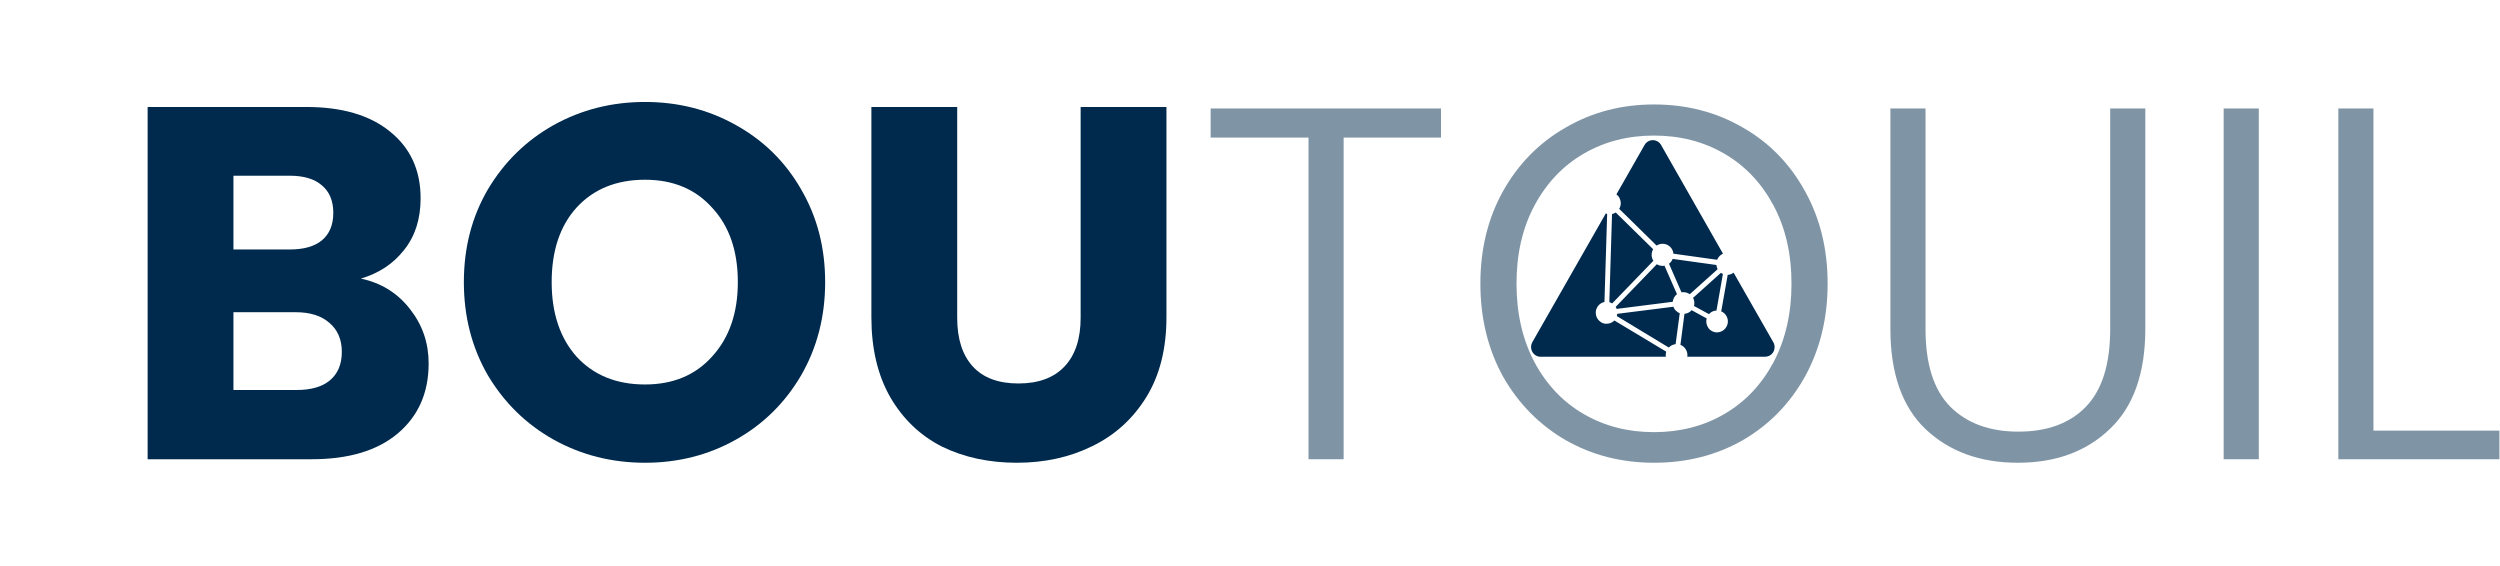 <svg fill="none" height="426" viewBox="0 0 1882 426" width="1882" xmlns="http://www.w3.org/2000/svg"><g fill="#002a4d"><path d="m271.683 209.722c15.363 3.274 27.703 10.955 37.021 23.044 9.318 11.836 13.977 25.435 13.977 40.798 0 22.161-7.807 39.79-23.421 52.886-15.362 12.843-36.895 19.265-64.597 19.265h-123.527v-265.186h119.372c26.946 0 47.975 6.17 63.085 18.51 15.362 12.34 23.044 29.088 23.044 50.242 0 15.614-4.156 28.584-12.466 38.909-8.059 10.326-18.888 17.503-32.488 21.532zm-95.95-21.91h42.309c10.577 0 18.636-2.266 24.176-6.799 5.793-4.785 8.689-11.711 8.689-20.777s-2.896-15.992-8.689-20.777c-5.54-4.784-13.599-7.177-24.176-7.177h-42.309zm47.597 105.773c10.829 0 19.14-2.393 24.932-7.178 6.045-5.036 9.067-12.214 9.067-21.532s-3.148-16.621-9.444-21.91c-6.045-5.288-14.481-7.933-25.31-7.933h-46.842v58.553z"/><path d="m485.562 348.36c-24.932 0-47.849-5.793-68.752-17.377-20.651-11.585-37.146-27.703-49.486-48.353-12.088-20.903-18.132-44.324-18.132-70.263 0-25.94 6.044-49.235 18.132-69.885 12.34-20.651 28.835-36.769 49.486-48.353 20.903-11.585 43.82-17.377 68.752-17.377s47.724 5.792 68.374 17.377c20.903 11.585 37.272 27.703 49.109 48.353 12.088 20.65 18.132 43.945 18.132 69.885 0 25.939-6.044 49.36-18.132 70.263-12.088 20.65-28.458 36.768-49.109 48.353-20.65 11.584-43.442 17.377-68.374 17.377zm0-58.931c21.155 0 38.028-7.051 50.62-21.154 12.843-14.103 19.265-32.739 19.265-55.908 0-23.421-6.422-42.057-19.265-55.908-12.592-14.103-29.465-21.155-50.62-21.155-21.406 0-38.531 6.926-51.375 20.777-12.592 13.851-18.888 32.613-18.888 56.286 0 23.421 6.296 42.183 18.888 56.286 12.844 13.851 29.969 20.776 51.375 20.776z"/><path d="m720.578 80.529v158.659c0 15.865 3.903 28.08 11.71 36.642 7.807 8.563 19.266 12.844 34.376 12.844s26.695-4.281 34.754-12.844c8.059-8.562 12.088-20.777 12.088-36.642v-158.659h64.597v158.281c0 23.673-5.037 43.694-15.111 60.063-10.073 16.37-23.672 28.71-40.797 37.021-16.874 8.31-35.762 12.466-56.664 12.466-20.903 0-39.665-4.03-56.286-12.089-16.37-8.31-29.339-20.65-38.909-37.02-9.57-16.621-14.355-36.768-14.355-60.441v-158.281z"/><g fill-opacity=".5"><path d="m1084.77 81.662v21.91h-73.29v242.143h-26.442v-242.143h-73.663v-21.91z"/><path d="m1245.14 348.36c-24.43 0-46.59-5.667-66.49-17-19.89-11.584-35.63-27.576-47.22-47.975-11.33-20.651-17-43.946-17-69.885s5.67-49.109 17-69.507c11.59-20.651 27.33-36.643 47.22-47.976 19.9-11.585 42.06-17.377 66.49-17.377 24.68 0 46.96 5.792 66.86 17.377 19.89 11.333 35.51 27.325 46.84 47.976 11.33 20.398 17 43.568 17 69.507s-5.67 49.234-17 69.885c-11.33 20.399-26.95 36.391-46.84 47.975-19.9 11.333-42.18 17-66.86 17zm0-23.044c19.64 0 37.27-4.533 52.88-13.599 15.62-9.066 27.96-22.036 37.02-38.909 9.07-17.125 13.6-36.894 13.6-59.308s-4.53-42.057-13.6-58.93c-9.06-16.873-21.4-29.843-37.02-38.909-15.61-9.066-33.24-13.6-52.88-13.6-19.65 0-37.28 4.534-52.89 13.6s-27.95 22.036-37.02 38.909-13.6 36.516-13.6 58.93 4.53 42.183 13.6 59.308c9.07 16.873 21.41 29.843 37.02 38.909s33.24 13.599 52.89 13.599z"/><path d="m1449.54 81.662v166.214c0 26.191 6.17 45.583 18.51 58.175 12.59 12.592 29.71 18.888 51.37 18.888s38.53-6.17 50.62-18.511c12.34-12.591 18.51-32.109 18.51-58.552v-166.214h26.44v165.835c0 33.495-8.94 58.679-26.82 75.552-17.63 16.873-40.67 25.31-69.13 25.31s-51.62-8.437-69.5-25.31c-17.63-16.873-26.45-42.057-26.45-75.552v-165.835z"/><path d="m1700.42 81.662v264.053h-26.45v-264.053z"/><path d="m1786.74 324.183h94.82v21.532h-121.26v-264.053h26.44z"/></g><path d="m1286.51 236.463c.71-.809 1.58-1.466 2.55-1.931s2.03-.728 3.11-.773l4.83-27.5c-.54-.238-1.04-.526-1.52-.861l-20.94 18.837c1 1.875 1.26 4.059.71 6.114l11.22 6.114zm48.48 21.23-29.94-52.451c-1.27 1.01-2.82 1.597-4.43 1.677l-4.89 27.5c1.39.536 2.58 1.479 3.41 2.704.88 1.191 1.43 2.597 1.58 4.07.1 1.103-.03 2.214-.37 3.268-.34 1.053-.88 2.029-1.6 2.869s-1.6 1.528-2.59 2.023-2.07.788-3.18.86c-1.47.095-2.94-.243-4.23-.971-1.32-.681-2.4-1.745-3.1-3.053-.58-.962-.95-2.033-1.1-3.146s-.07-2.244.23-3.325l-11.3-6.215c-1.38 1.585-3.32 2.572-5.41 2.75l-3.05 23.329c1.75.691 3.22 1.952 4.16 3.579.94 1.628 1.31 3.525 1.03 5.386h58.58c.94-.004 1.88-.194 2.75-.561s1.66-.902 2.32-1.576c.66-.673 1.18-1.471 1.54-2.347.35-.876.52-1.814.51-2.758.01-1.263-.3-2.507-.92-3.612zm-90.34-61.361c-.82-1.301-1.26-2.8-1.29-4.334-.02-1.535.37-3.047 1.14-4.375l-28.17-27.655c-.84.581-1.79.981-2.79 1.173l-2.04 66.302c.75.231 1.47.558 2.14.972zm-24.54-43.34c0 1.488-.41 2.949-1.18 4.226l28.16 27.655c1.18-.781 2.55-1.242 3.96-1.337s2.82.179 4.1.795c1.27.616 2.36 1.552 3.17 2.718.8 1.165 1.29 2.519 1.41 3.929l32.9 4.584c.87-2.026 2.44-3.669 4.42-4.629l-46.59-81.785c-.62-1.103-1.52-2.021-2.62-2.659-1.09-.639-2.33-.975-3.6-.975-1.26 0-2.5.336-3.6.975-1.09.638-1.99 1.556-2.61 2.659l-21.19 37.17c1.03.77 1.83 1.739 2.4 2.906.51 1.174.87 2.448.87 3.713zm39.62 77.916-42.27 5.345-.31 1.686 39.11 23.678c1.37-1.412 3.19-2.312 5.14-2.549l3.11-23.274c-1.08-.393-2.06-1.037-2.85-1.879-.9-.811-1.57-1.85-1.93-3.007zm-8.16-30.754c-1.53-.002-3.02-.428-4.32-1.228l-30.96 32.083c.3.459.5 1.018.76 1.531l42.16-5.353c.18-1.116.52-2.198 1.02-3.209.55-.988 1.3-1.852 2.2-2.539l-9.42-21.45c-.37.165-.92.165-1.49.165zm-36.3 41.094c-.87.949-1.98 1.651-3.21 2.035-1.2.389-2.47.527-3.72.404-1.26-.166-2.45-.656-3.47-1.421-1.07-.733-1.95-1.712-2.57-2.855s-.96-2.418-.98-3.718c-.07-1.297.19-2.589.76-3.758.52-1.17 1.31-2.197 2.32-2.995 1-.798 2.18-1.343 3.43-1.588l2.04-66.266-1.02-.403-55.37 97.01c-.91 1.672-1.15 3.634-.65 5.476.49 1.842 1.68 3.42 3.31 4.406 1.08.639 2.31.975 3.57.972h94.31l-.05-1.284c0-.861.16-1.723.36-2.539zm52.05-21.285c1.73 0 3.35.505 4.73 1.522l20.99-18.837c-.54-.972-.86-2.053-.92-3.163l-32.95-4.583c-.55 1.457-1.51 2.728-2.75 3.666l9.41 21.496c.51-.11 1.03-.143 1.53-.101z"/></g></svg>
